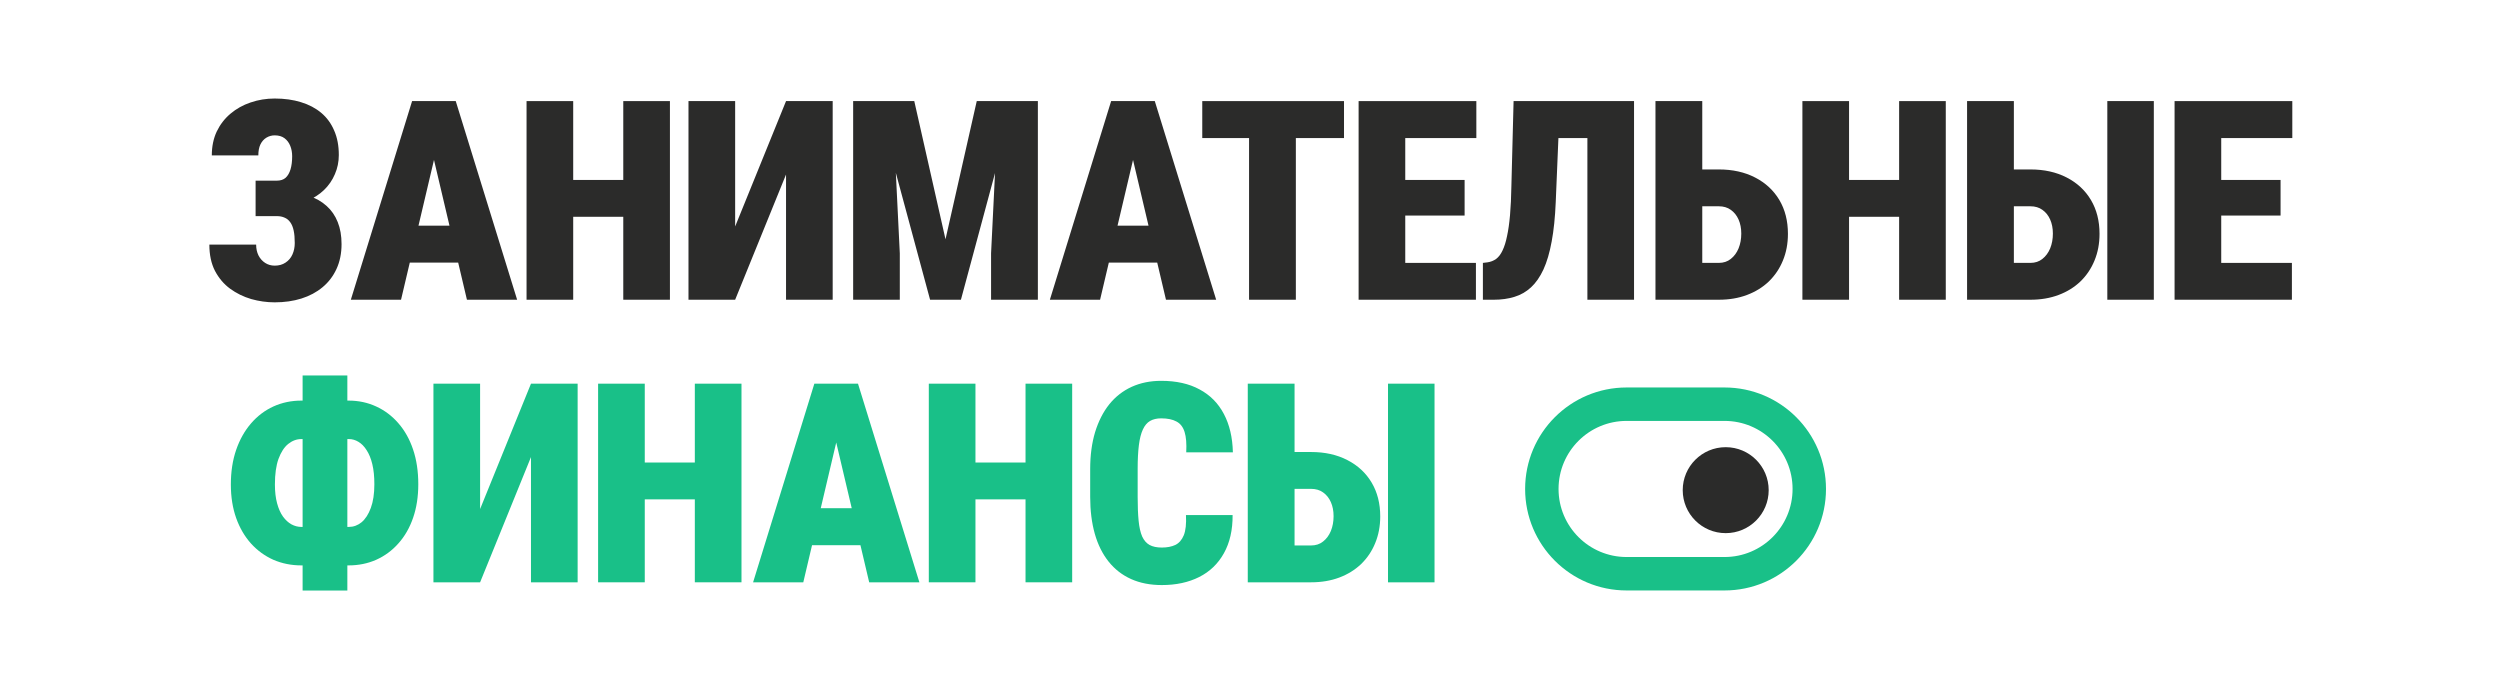 <svg width="203" height="56" viewBox="0 0 203 56" fill="none" xmlns="http://www.w3.org/2000/svg">
<path d="M186.102 21.347V24.338H179.045V21.347H186.102ZM180.364 8.209V24.338H176.575V8.209H180.364ZM185.182 14.612V17.503H179.045V14.612H185.182ZM186.135 8.209V11.211H179.045V8.209H186.135Z" fill="#2B2B2A"/>
<path d="M162.13 13.759H164.866C165.988 13.759 166.971 13.977 167.813 14.412C168.662 14.848 169.319 15.457 169.784 16.24C170.25 17.023 170.482 17.939 170.482 18.988C170.482 19.778 170.346 20.501 170.072 21.159C169.806 21.809 169.426 22.373 168.931 22.854C168.437 23.326 167.846 23.692 167.159 23.95C166.472 24.209 165.708 24.338 164.866 24.338H159.726V8.209H163.526V21.347H164.866C165.25 21.347 165.575 21.24 165.841 21.026C166.114 20.812 166.325 20.527 166.472 20.173C166.62 19.811 166.694 19.408 166.694 18.965C166.694 18.537 166.62 18.157 166.472 17.824C166.325 17.492 166.114 17.23 165.841 17.038C165.575 16.846 165.25 16.75 164.866 16.75H162.13V13.759ZM174.891 8.209V24.338H171.114V8.209H174.891Z" fill="#2B2B2A"/>
<path d="M155.438 14.612V17.603H148.903V14.612H155.438ZM150.143 8.209V24.338H146.355V8.209H150.143ZM157.997 8.209V24.338H154.209V8.209H157.997Z" fill="#2B2B2A"/>
<path d="M136.828 13.759H139.564C140.687 13.759 141.669 13.977 142.511 14.412C143.36 14.848 144.017 15.457 144.483 16.24C144.948 17.023 145.18 17.939 145.18 18.988C145.18 19.778 145.044 20.501 144.771 21.159C144.505 21.809 144.124 22.373 143.63 22.854C143.135 23.326 142.544 23.692 141.857 23.95C141.17 24.209 140.406 24.338 139.564 24.338H134.424V8.209H138.224V21.347H139.564C139.948 21.347 140.273 21.24 140.539 21.026C140.812 20.812 141.023 20.527 141.17 20.173C141.318 19.811 141.392 19.408 141.392 18.965C141.392 18.537 141.318 18.157 141.17 17.824C141.023 17.492 140.812 17.23 140.539 17.038C140.273 16.846 139.948 16.75 139.564 16.75H136.828V13.759Z" fill="#2B2B2A"/>
<path d="M130.103 8.209V11.211H123.125V8.209H130.103ZM132.684 8.209V24.338H128.896V8.209H132.684ZM122.903 8.209H126.669L126.326 16.406C126.274 17.647 126.164 18.718 125.994 19.619C125.831 20.512 125.61 21.266 125.329 21.879C125.048 22.484 124.712 22.968 124.321 23.33C123.93 23.692 123.479 23.95 122.97 24.105C122.467 24.26 121.913 24.338 121.308 24.338H120.411V21.347L120.776 21.303C121.042 21.266 121.278 21.174 121.485 21.026C121.692 20.871 121.865 20.642 122.006 20.339C122.153 20.036 122.275 19.648 122.371 19.176C122.475 18.703 122.556 18.131 122.615 17.459C122.674 16.779 122.711 15.986 122.726 15.077L122.903 8.209Z" fill="#2B2B2A"/>
<path d="M119.845 21.347V24.338H112.789V21.347H119.845ZM114.107 8.209V24.338H110.319V8.209H114.107ZM118.926 14.612V17.503H112.789V14.612H118.926ZM119.879 8.209V11.211H112.789V8.209H119.879Z" fill="#2B2B2A"/>
<path d="M105.223 8.209V24.338H101.424V8.209H105.223ZM109.133 8.209V11.211H97.624V8.209H109.133Z" fill="#2B2B2A"/>
<path d="M92.329 11.599L89.326 24.338H85.25L90.224 8.209H92.772L92.329 11.599ZM94.677 24.338L91.675 11.599L91.176 8.209H93.769L98.753 24.338H94.677ZM94.799 18.323V21.325H87.809V18.323H94.799Z" fill="#2B2B2A"/>
<path d="M71.17 8.209H74.239L76.775 19.431L79.312 8.209H82.369L78.027 24.338H75.523L71.17 8.209ZM69.276 8.209H72.455L73.064 20.572V24.338H69.276V8.209ZM81.084 8.209H84.275V24.338H80.475V20.572L81.084 8.209Z" fill="#2B2B2A"/>
<path d="M59.694 18.389L63.826 8.209H67.614V24.338H63.826V14.169L59.694 24.338H55.905V8.209H59.694V18.389Z" fill="#2B2B2A"/>
<path d="M51.839 14.612V17.603H45.304V14.612H51.839ZM46.544 8.209V24.338H42.756V8.209H46.544ZM54.398 8.209V24.338H50.61V8.209H54.398Z" fill="#2B2B2A"/>
<path d="M35.566 11.599L32.564 24.338H28.488L33.462 8.209H36.009L35.566 11.599ZM37.915 24.338L34.913 11.599L34.414 8.209H37.006L41.991 24.338H37.915ZM38.036 18.323V21.325H31.047V18.323H38.036Z" fill="#2B2B2A"/>
<path d="M23.192 16.618H20.755V14.669H22.483C22.779 14.669 23.015 14.591 23.192 14.436C23.369 14.274 23.502 14.045 23.591 13.749C23.68 13.447 23.724 13.092 23.724 12.686C23.724 12.383 23.672 12.102 23.569 11.844C23.465 11.585 23.31 11.379 23.104 11.224C22.897 11.069 22.631 10.991 22.306 10.991C22.062 10.991 21.837 11.054 21.63 11.179C21.424 11.305 21.261 11.489 21.143 11.733C21.032 11.97 20.977 12.265 20.977 12.619H17.199C17.199 11.896 17.332 11.249 17.598 10.681C17.871 10.112 18.244 9.628 18.717 9.23C19.19 8.831 19.732 8.528 20.345 8.321C20.966 8.107 21.619 8 22.306 8C23.096 8 23.809 8.1 24.444 8.299C25.079 8.491 25.626 8.779 26.084 9.163C26.541 9.547 26.892 10.027 27.136 10.603C27.387 11.172 27.512 11.833 27.512 12.586C27.512 13.14 27.405 13.661 27.191 14.148C26.984 14.636 26.689 15.064 26.305 15.433C25.921 15.802 25.463 16.094 24.931 16.308C24.407 16.515 23.827 16.618 23.192 16.618ZM20.755 15.633H23.192C23.901 15.633 24.533 15.725 25.087 15.909C25.648 16.094 26.124 16.364 26.515 16.718C26.914 17.073 27.217 17.512 27.424 18.036C27.631 18.553 27.734 19.148 27.734 19.82C27.734 20.573 27.597 21.245 27.324 21.836C27.058 22.419 26.682 22.914 26.194 23.32C25.707 23.727 25.134 24.033 24.477 24.24C23.82 24.447 23.096 24.55 22.306 24.55C21.664 24.55 21.029 24.461 20.401 24.284C19.773 24.099 19.201 23.819 18.684 23.442C18.174 23.066 17.764 22.582 17.454 21.991C17.151 21.4 17 20.691 17 19.864H20.799C20.799 20.189 20.862 20.481 20.988 20.739C21.121 20.998 21.302 21.201 21.531 21.349C21.76 21.496 22.018 21.57 22.306 21.57C22.646 21.57 22.938 21.489 23.181 21.326C23.432 21.164 23.621 20.942 23.746 20.662C23.872 20.381 23.934 20.071 23.934 19.731C23.934 19.332 23.905 18.996 23.846 18.723C23.787 18.442 23.694 18.217 23.569 18.047C23.443 17.87 23.288 17.745 23.104 17.671C22.926 17.59 22.72 17.549 22.483 17.549H20.755V15.633Z" fill="#2B2B2A"/>
<path d="M103.723 36.704H106.459C107.581 36.704 108.563 36.922 109.405 37.358C110.255 37.794 110.912 38.403 111.377 39.186C111.842 39.968 112.075 40.884 112.075 41.933C112.075 42.723 111.938 43.447 111.665 44.104C111.399 44.754 111.019 45.319 110.524 45.799C110.029 46.272 109.439 46.637 108.752 46.896C108.065 47.154 107.301 47.283 106.459 47.283H101.319V31.154H105.118V44.292H106.459C106.843 44.292 107.168 44.185 107.434 43.971C107.707 43.757 107.917 43.473 108.065 43.118C108.213 42.756 108.287 42.354 108.287 41.911C108.287 41.482 108.213 41.102 108.065 40.77C107.917 40.437 107.707 40.175 107.434 39.983C107.168 39.791 106.843 39.695 106.459 39.695H103.723V36.704ZM116.484 31.154V47.283H112.706V31.154H116.484Z" fill="#19C088"/>
<path d="M96.3 41.824H100.088C100.096 43.035 99.859 44.069 99.379 44.926C98.907 45.775 98.238 46.418 97.374 46.853C96.51 47.289 95.499 47.507 94.339 47.507C93.401 47.507 92.57 47.344 91.847 47.02C91.123 46.695 90.514 46.222 90.019 45.602C89.524 44.981 89.151 44.232 88.9 43.353C88.649 42.467 88.523 41.462 88.523 40.34V38.091C88.523 36.976 88.656 35.975 88.922 35.089C89.195 34.203 89.579 33.45 90.074 32.829C90.576 32.209 91.182 31.736 91.891 31.411C92.607 31.086 93.405 30.924 94.284 30.924C95.517 30.924 96.558 31.157 97.407 31.622C98.264 32.08 98.921 32.744 99.379 33.616C99.837 34.48 100.081 35.517 100.11 36.728H96.322C96.359 36.027 96.314 35.477 96.189 35.078C96.063 34.672 95.842 34.387 95.524 34.225C95.214 34.055 94.801 33.97 94.284 33.97C93.929 33.97 93.63 34.04 93.386 34.181C93.143 34.321 92.947 34.554 92.799 34.879C92.652 35.196 92.544 35.617 92.478 36.141C92.412 36.666 92.378 37.308 92.378 38.069V40.34C92.378 41.115 92.404 41.765 92.456 42.289C92.508 42.814 92.604 43.238 92.744 43.563C92.892 43.881 93.091 44.11 93.342 44.25C93.601 44.391 93.933 44.461 94.339 44.461C94.767 44.461 95.133 44.391 95.436 44.25C95.739 44.102 95.967 43.84 96.123 43.464C96.278 43.08 96.337 42.533 96.3 41.824Z" fill="#19C088"/>
<path d="M84.502 37.557V40.548H77.967V37.557H84.502ZM79.207 31.154V47.283H75.419V31.154H79.207ZM87.061 31.154V47.283H83.273V31.154H87.061Z" fill="#19C088"/>
<path d="M68.229 34.544L65.227 47.283H61.151L66.125 31.154H68.672L68.229 34.544ZM70.578 47.283L67.576 34.544L67.077 31.154H69.669L74.654 47.283H70.578ZM70.7 41.268V44.27H63.71V41.268H70.7Z" fill="#19C088"/>
<path d="M57.65 37.557V40.548H51.114V37.557H57.65ZM52.355 31.154V47.283H48.566V31.154H52.355ZM60.209 31.154V47.283H56.42V31.154H60.209Z" fill="#19C088"/>
<path d="M38.984 41.335L43.116 31.154H46.904V47.283H43.116V37.114L38.984 47.283H35.195V31.154H38.984V41.335Z" fill="#19C088"/>
<path d="M24.472 32.529H28.305C29.11 32.529 29.856 32.687 30.543 33.005C31.237 33.322 31.839 33.777 32.348 34.367C32.865 34.958 33.264 35.671 33.544 36.505C33.825 37.34 33.965 38.278 33.965 39.319C33.965 40.323 33.825 41.232 33.544 42.044C33.264 42.856 32.865 43.551 32.348 44.127C31.839 44.703 31.237 45.146 30.543 45.456C29.856 45.759 29.11 45.91 28.305 45.91H24.472C23.66 45.91 22.903 45.759 22.201 45.456C21.507 45.146 20.901 44.706 20.385 44.138C19.868 43.562 19.465 42.871 19.177 42.066C18.889 41.254 18.745 40.346 18.745 39.341C18.745 38.3 18.889 37.362 19.177 36.528C19.465 35.693 19.868 34.977 20.385 34.379C20.901 33.78 21.507 33.322 22.201 33.005C22.903 32.687 23.66 32.529 24.472 32.529ZM24.472 35.652C24.088 35.652 23.73 35.785 23.398 36.051C23.073 36.317 22.811 36.723 22.611 37.27C22.419 37.809 22.323 38.499 22.323 39.341C22.323 39.925 22.382 40.434 22.5 40.87C22.619 41.306 22.777 41.664 22.977 41.944C23.183 42.225 23.412 42.436 23.663 42.576C23.922 42.716 24.192 42.786 24.472 42.786H28.327C28.704 42.786 29.047 42.661 29.357 42.41C29.667 42.151 29.919 41.764 30.11 41.247C30.302 40.73 30.398 40.087 30.398 39.319C30.398 38.691 30.343 38.148 30.232 37.691C30.122 37.233 29.966 36.852 29.767 36.55C29.575 36.247 29.354 36.022 29.102 35.874C28.859 35.726 28.6 35.652 28.327 35.652H24.472ZM28.205 30.49V47.949H24.572V30.49H28.205Z" fill="#19C088"/>
<path fill-rule="evenodd" clip-rule="evenodd" d="M140.031 34.178H132.081C129.029 34.178 126.554 36.652 126.554 39.704C126.554 42.756 129.029 45.23 132.081 45.23H140.031C143.083 45.23 145.557 42.756 145.557 39.704C145.557 36.652 143.083 34.178 140.031 34.178ZM132.081 31.463C127.529 31.463 123.84 35.153 123.84 39.704C123.84 44.255 127.529 47.945 132.081 47.945H140.031C144.582 47.945 148.271 44.255 148.271 39.704C148.271 35.153 144.582 31.463 140.031 31.463H132.081Z" fill="#19C088"/>
<ellipse cx="140.127" cy="39.801" rx="3.49" ry="3.49" fill="#2B2B2A"/>
</svg>
